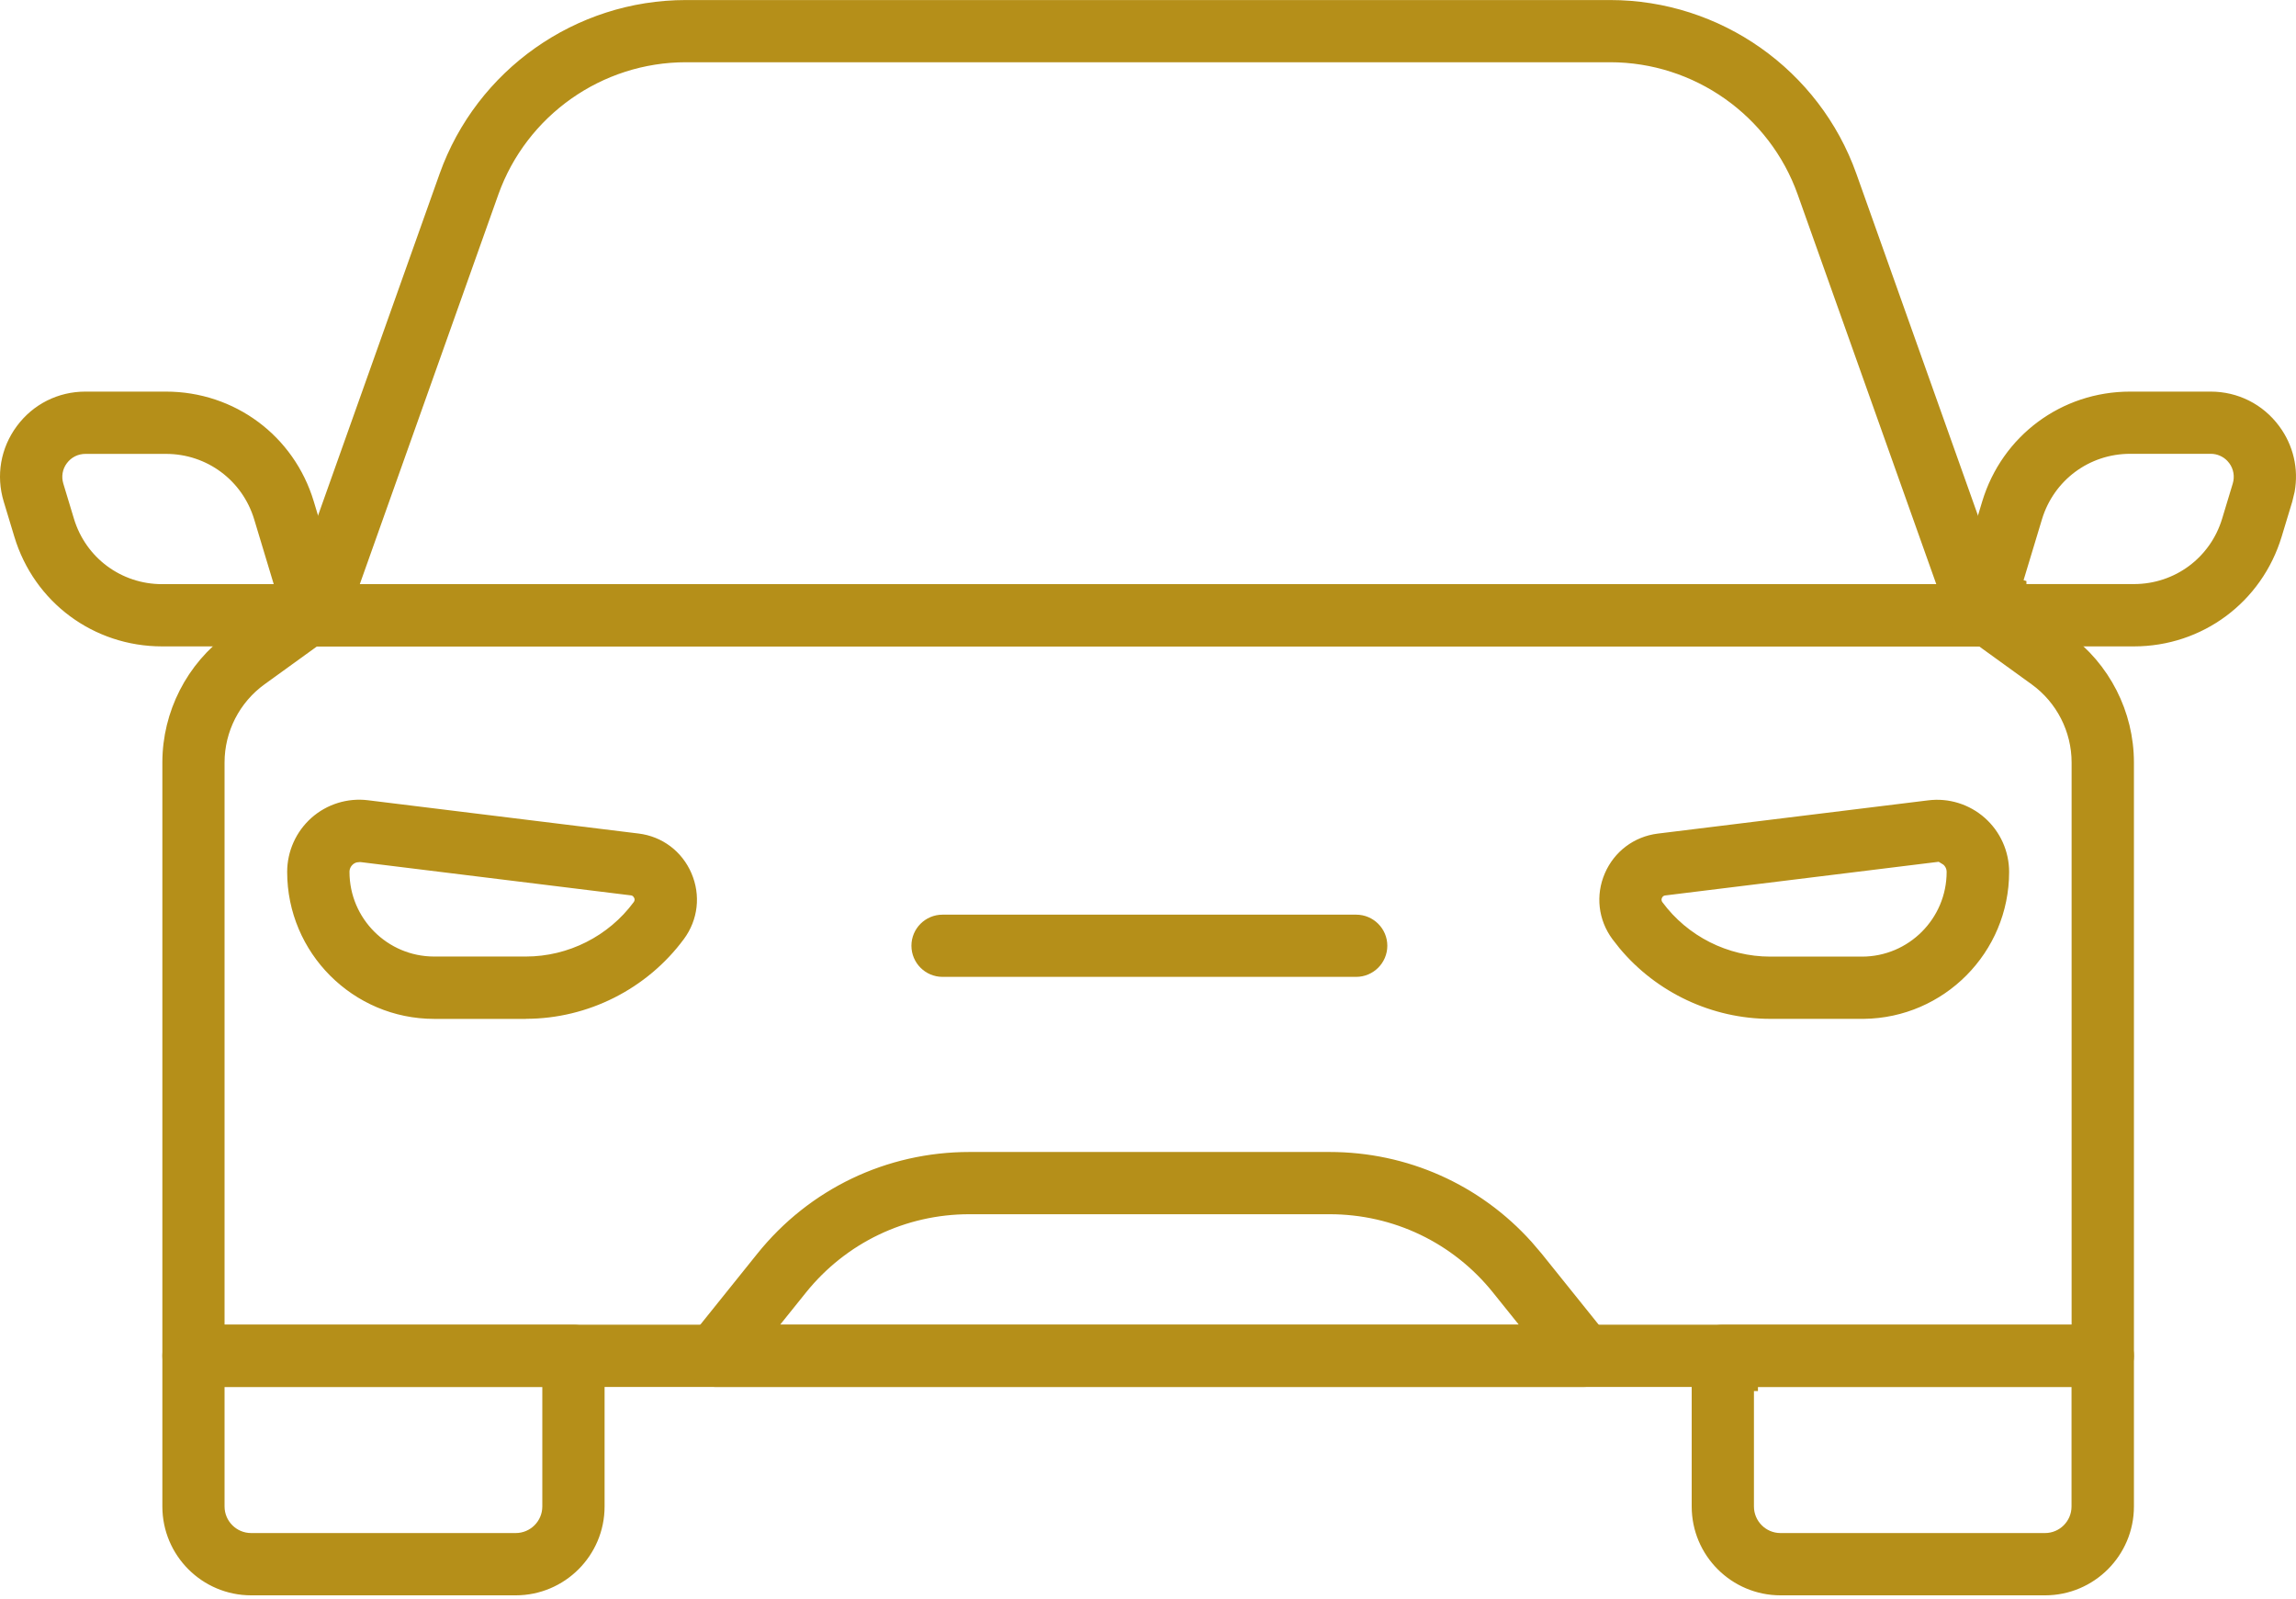 <?xml version="1.0" encoding="utf-8"?>
<svg xmlns="http://www.w3.org/2000/svg" width="56" height="39" viewBox="0 0 56 39" fill="none">
<path d="M7.484 14.346H48.52C48.659 14.346 48.793 14.389 48.906 14.471L50.387 15.54C51.364 16.247 51.947 17.388 51.947 18.596V33.068C51.947 33.431 51.651 33.727 51.288 33.727H4.718C4.355 33.727 4.06 33.431 4.06 33.068V18.596C4.06 17.39 4.643 16.247 5.62 15.54L7.099 14.471C7.212 14.389 7.345 14.346 7.484 14.346ZM7.672 15.685L6.392 16.61C5.757 17.069 5.377 17.811 5.377 18.596V32.408H50.627V18.596C50.627 17.811 50.247 17.069 49.612 16.61L48.332 15.685L48.306 15.665H7.698L7.672 15.685Z" fill="#B58F19" stroke="#B58F19" stroke-width="0.2"/>
<path d="M4.718 32.409H13.986C14.349 32.41 14.645 32.705 14.646 33.068V36.742C14.646 37.882 13.719 38.809 12.578 38.809H6.126C4.986 38.809 4.06 37.882 4.06 36.742V33.068C4.06 32.705 4.355 32.41 4.718 32.409ZM5.377 36.742C5.377 37.153 5.712 37.49 6.126 37.49H12.578C12.99 37.49 13.327 37.156 13.327 36.742V33.727H5.377V36.742Z" fill="#B58F19" stroke="#B58F19" stroke-width="0.2"/>
<path d="M42.02 32.409H51.288C51.651 32.41 51.947 32.705 51.947 33.068V36.742C51.947 37.882 51.02 38.809 49.88 38.809H43.428C42.287 38.809 41.361 37.882 41.361 36.742V33.068C41.361 32.705 41.657 32.41 42.02 32.409ZM42.777 33.727V33.827H42.679V36.742C42.679 37.153 43.014 37.49 43.426 37.49H49.878C50.29 37.49 50.625 37.155 50.625 36.742V33.727H42.777Z" fill="#B58F19" stroke="#B58F19" stroke-width="0.2"/>
<path d="M16.73 0.101H39.272C41.919 0.101 44.295 1.776 45.183 4.271L48.924 14.786C48.995 14.988 48.966 15.212 48.843 15.388C48.725 15.555 48.537 15.656 48.335 15.666H7.698C7.484 15.666 7.283 15.561 7.159 15.386C7.051 15.232 7.013 15.04 7.055 14.86L7.077 14.784L10.817 4.27C11.707 1.776 14.082 0.101 16.73 0.101ZM16.73 1.418C14.638 1.418 12.762 2.743 12.06 4.712L8.682 14.212L8.634 14.346H47.368L47.32 14.212L43.941 4.712C43.24 2.741 41.363 1.418 39.272 1.418H16.73Z" fill="#B58F19" stroke="#B58F19" stroke-width="0.2"/>
<path d="M2.082 9.651H4.047C5.675 9.651 7.087 10.697 7.557 12.257L8.329 14.815C8.39 15.014 8.352 15.23 8.227 15.399C8.101 15.566 7.906 15.665 7.698 15.665H3.954C2.326 15.665 0.915 14.619 0.445 13.059L0.187 12.206C0.003 11.599 0.114 10.961 0.491 10.452C0.869 9.942 1.449 9.651 2.082 9.651ZM2.084 10.97C1.872 10.97 1.678 11.067 1.551 11.237C1.423 11.407 1.388 11.623 1.449 11.825L1.707 12.678C2.008 13.676 2.913 14.347 3.954 14.347H6.812L6.772 14.218L6.296 12.64C5.995 11.643 5.09 10.97 4.049 10.97H2.084Z" fill="#B58F19" stroke="#B58F19" stroke-width="0.2"/>
<path d="M51.953 9.651H53.918C54.551 9.651 55.131 9.942 55.509 10.452C55.839 10.897 55.965 11.442 55.868 11.977L55.813 12.206L55.555 13.058C55.083 14.616 53.674 15.665 52.046 15.665H48.302C48.093 15.665 47.897 15.566 47.773 15.4V15.399L47.73 15.335C47.653 15.201 47.627 15.043 47.653 14.89L47.671 14.815L48.443 12.257C48.915 10.699 50.325 9.651 51.953 9.651ZM51.955 10.968C50.913 10.968 50.009 11.641 49.708 12.638L49.231 14.216L49.325 14.245V14.345H52.048C53.089 14.345 53.994 13.674 54.295 12.676L54.553 11.823C54.614 11.62 54.577 11.405 54.452 11.236L54.451 11.235L54.4 11.174C54.275 11.043 54.103 10.968 53.92 10.968H51.955Z" fill="#B58F19" stroke="#B58F19" stroke-width="0.2"/>
<path d="M8.965 19.617L15.56 20.428C16.104 20.494 16.556 20.834 16.773 21.338C16.989 21.841 16.925 22.403 16.6 22.843C15.719 24.035 14.309 24.747 12.829 24.748H12.787L12.785 24.75H10.589C8.667 24.749 7.104 23.186 7.104 21.264C7.105 20.79 7.308 20.337 7.663 20.021C8.018 19.706 8.495 19.558 8.965 19.617ZM8.685 20.934C8.615 20.95 8.565 20.986 8.536 21.012C8.493 21.051 8.424 21.136 8.424 21.264C8.424 22.459 9.396 23.429 10.589 23.429H12.827C13.892 23.429 14.905 22.918 15.537 22.061L15.54 22.057C15.55 22.042 15.604 21.966 15.562 21.862L15.56 21.859L15.519 21.796C15.472 21.749 15.417 21.74 15.4 21.738H15.398L8.803 20.926H8.761L8.685 20.934Z" fill="#B58F19" stroke="#B58F19" stroke-width="0.2"/>
<path d="M47.043 19.619C47.513 19.56 47.987 19.707 48.344 20.023C48.699 20.338 48.903 20.79 48.903 21.266C48.903 23.174 47.361 24.728 45.457 24.749H43.179C41.789 24.749 40.462 24.123 39.578 23.063L39.407 22.845C39.082 22.405 39.018 21.842 39.234 21.34C39.451 20.838 39.903 20.498 40.446 20.43L47.042 19.619H47.043ZM47.2 20.928L40.605 21.74C40.559 21.744 40.484 21.77 40.443 21.861C40.421 21.911 40.422 21.957 40.433 21.995C40.438 22.014 40.445 22.029 40.451 22.039C40.456 22.049 40.462 22.058 40.463 22.059L40.466 22.063C41.098 22.92 42.111 23.431 43.177 23.431H45.414C46.609 23.431 47.579 22.459 47.579 21.266C47.579 21.133 47.507 21.049 47.464 21.012C47.451 21.001 47.432 20.987 47.408 20.973L47.489 20.893L47.2 20.928ZM47.12 20.372H47.124V20.172H47.12V20.372Z" fill="#B58F19" stroke="#B58F19" stroke-width="0.2"/>
<path d="M23.644 28.196H32.429C34.295 28.196 36.043 28.978 37.281 30.355L37.523 30.638L39.143 32.655C39.281 32.829 39.323 33.059 39.258 33.266L39.223 33.353C39.113 33.582 38.882 33.727 38.628 33.727H17.444C17.222 33.727 17.018 33.614 16.896 33.434L16.85 33.353C16.754 33.152 16.766 32.919 16.876 32.733L16.93 32.655L18.55 30.638C19.797 29.085 21.653 28.196 23.644 28.196ZM23.644 29.514C22.055 29.514 20.574 30.225 19.579 31.462L18.95 32.245L18.819 32.408H37.253L37.122 32.245L36.493 31.462C35.499 30.223 34.017 29.514 32.429 29.514H23.644Z" fill="#B58F19" stroke="#B58F19" stroke-width="0.2"/>
<path d="M22.988 22.408H33.078C33.441 22.408 33.737 22.703 33.737 23.066C33.737 23.429 33.441 23.725 33.078 23.725H22.988C22.625 23.725 22.33 23.429 22.33 23.066C22.33 22.703 22.625 22.408 22.988 22.408Z" fill="#B58F19" stroke="#B58F19" stroke-width="0.2"/>
</svg>